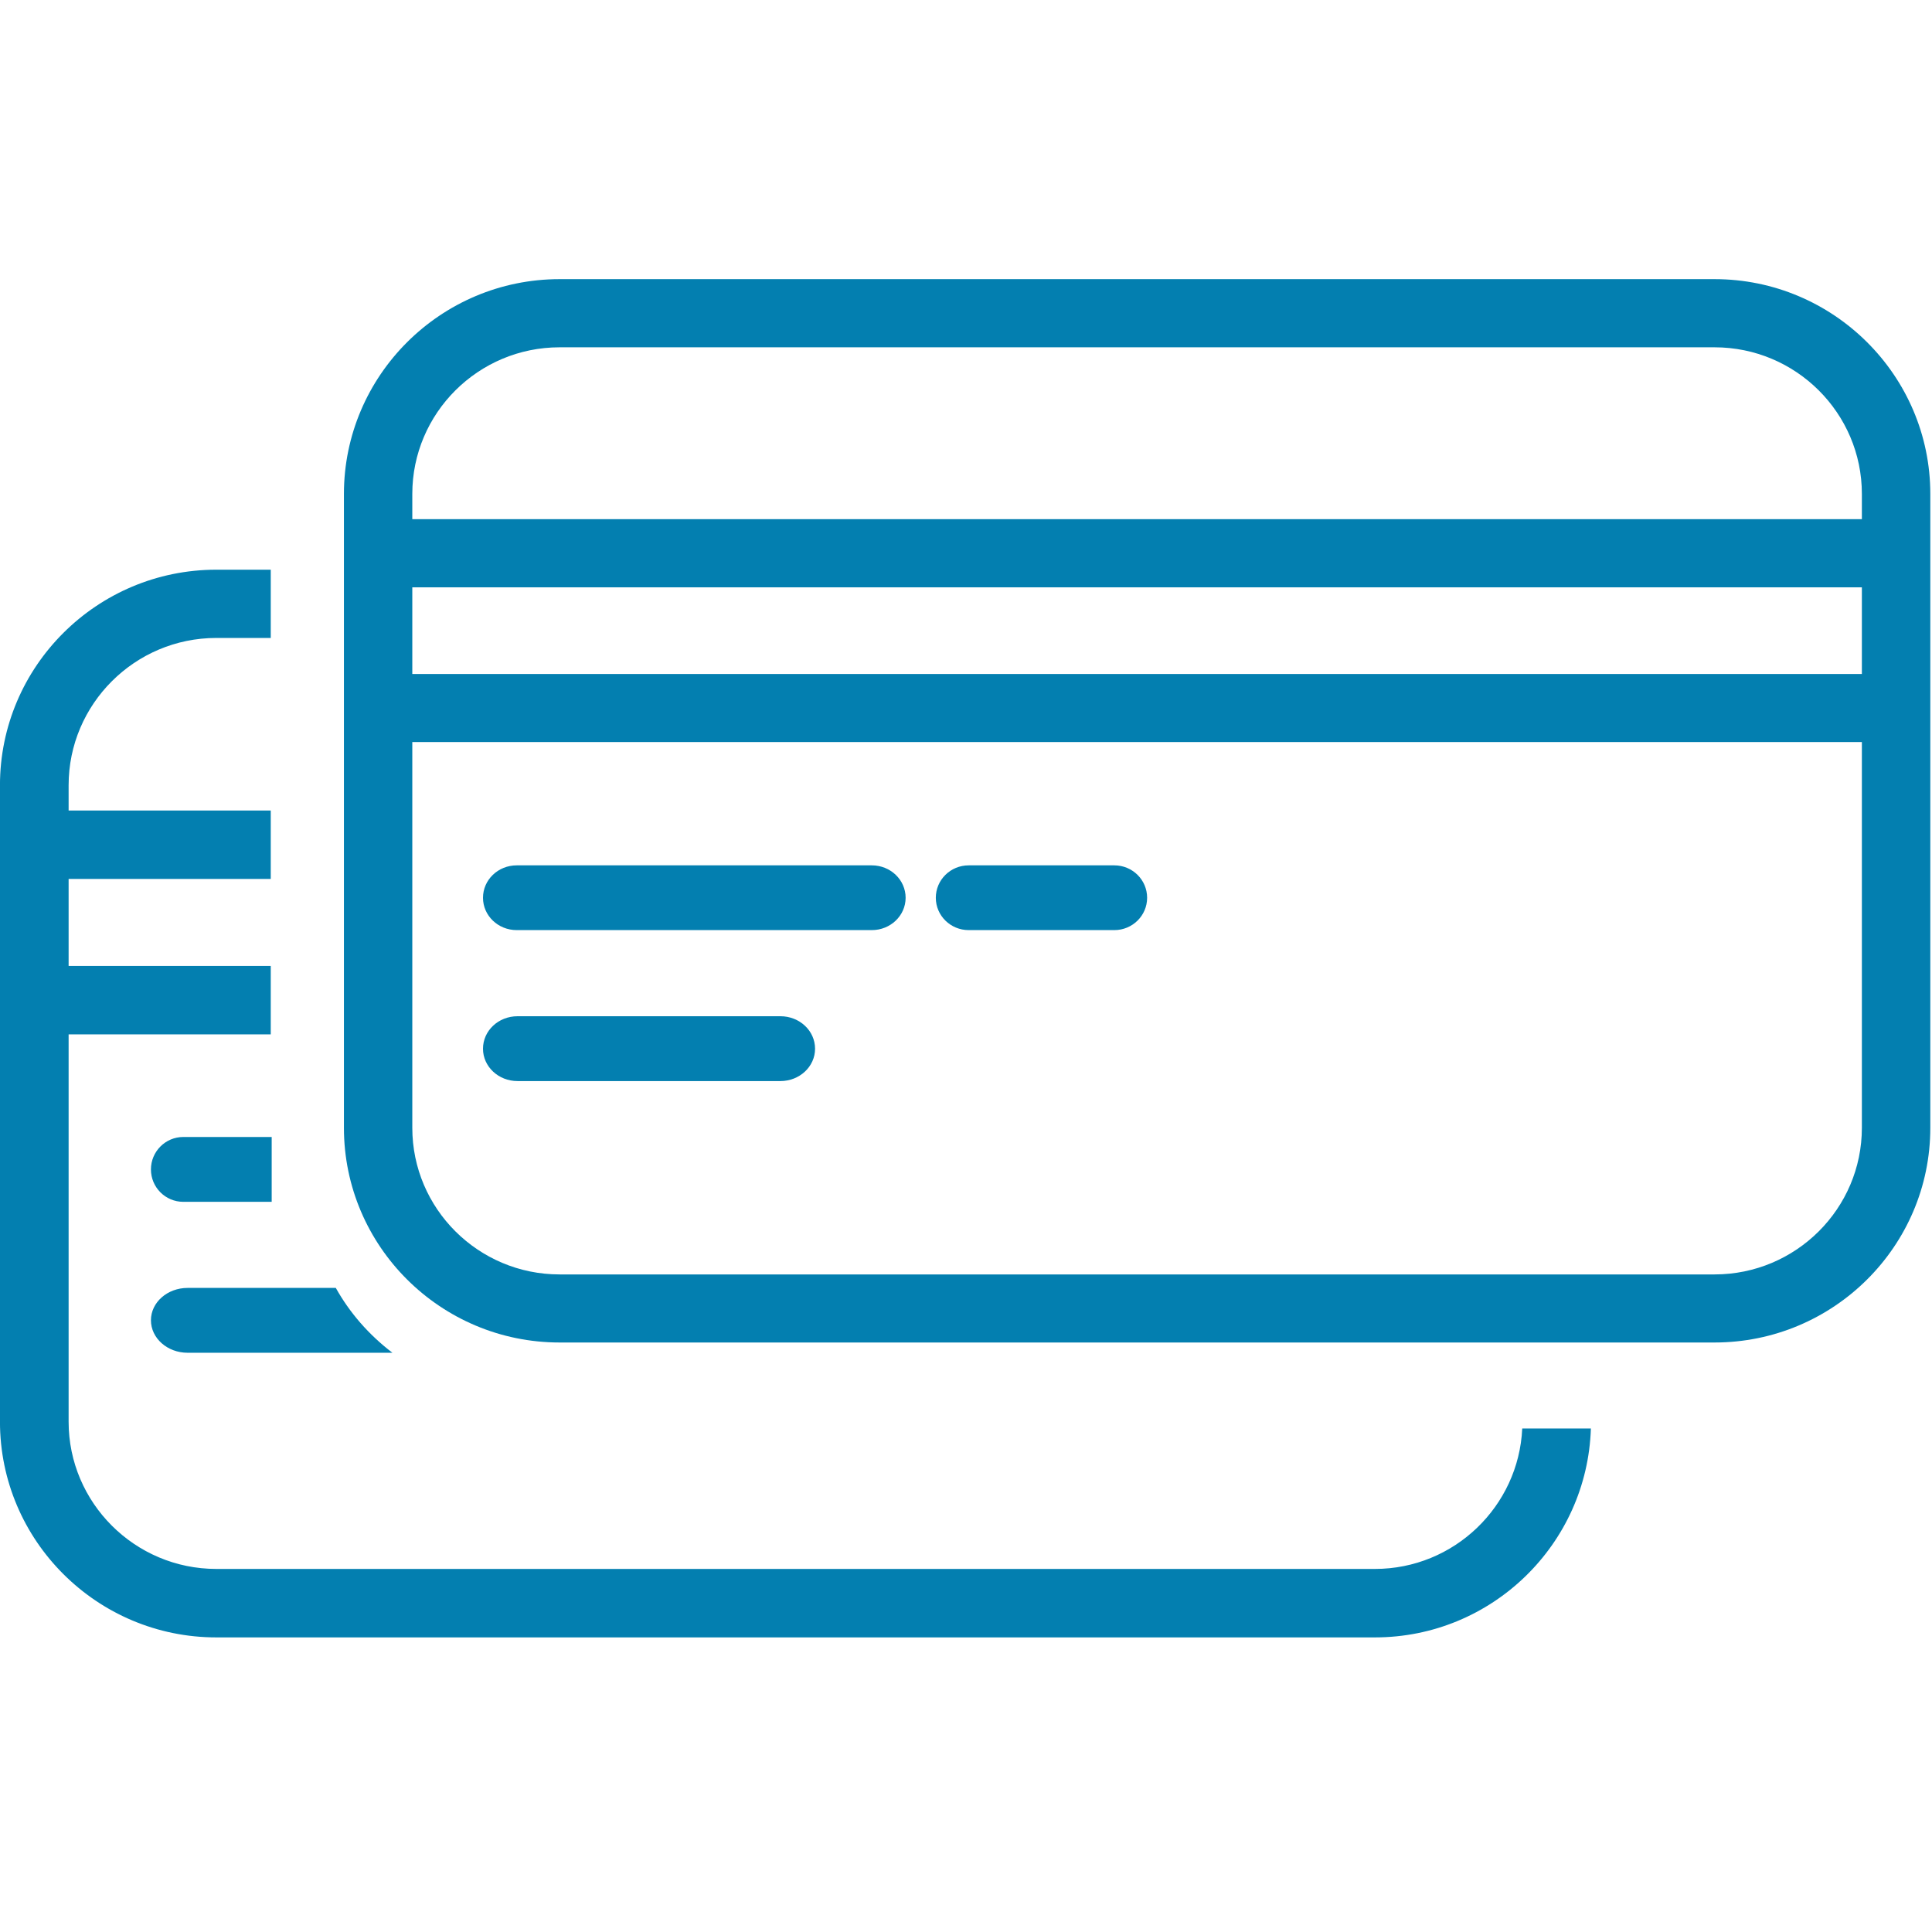 <?xml version="1.0" encoding="UTF-8"?>
<svg width="64px" height="64px" viewBox="0 0 64 64" version="1.1" xmlns="http://www.w3.org/2000/svg" xmlns:xlink="http://www.w3.org/1999/xlink">
    <title>9317542D-5A3D-4BB9-A52C-573915EF448B</title>
    <g id="Symbols" stroke="none" stroke-width="1" fill="none" fill-rule="evenodd">
        <g id="Group">
            <rect id="Rectangle" x="0" y="0" width="64" height="64"></rect>
            <g transform="translate(11, 9.238)" fill="#037FB0" id="Fill-1">
                <path d="M45.797,0.009 C49.736,0.009 52.944,3.204 52.944,7.124 L52.944,7.124 L52.944,28.122 C52.944,32.046 49.736,35.234 45.797,35.234 L45.797,35.234 L7.537,35.234 C3.598,35.234 0.393,32.046 0.393,28.122 L0.393,28.122 L0.393,7.124 C0.393,3.204 3.598,0.009 7.537,0.009 L7.537,0.009 Z M50.677,15.343 L2.658,15.343 L2.658,28.122 C2.658,30.8 4.846,32.979 7.537,32.979 L7.537,32.979 L45.797,32.979 C48.489,32.979 50.677,30.8 50.677,28.122 L50.677,28.122 L50.677,15.343 Z M50.677,10.218 L2.658,10.218 L2.658,13.088 L50.677,13.088 L50.677,10.218 Z M45.797,2.267 L7.537,2.267 C4.846,2.267 2.658,4.446 2.658,7.124 L2.658,7.124 L2.658,7.96 L50.677,7.96 L50.677,7.124 C50.677,4.446 48.489,2.267 45.797,2.267 L45.797,2.267 Z"></path>
            </g>
            <path d="M17.117,30.811 L28.88,30.811 C29.499,30.811 30,30.331 30,29.74 C30,29.146 29.499,28.666 28.88,28.666 L17.117,28.666 C16.498,28.666 16,29.146 16,29.74 C16,30.331 16.498,30.811 17.117,30.811" id="Fill-4" fill="#037FB0"></path>
            <path d="M32.089,30.811 L36.914,30.811 C37.513,30.811 38,30.331 38,29.74 C38,29.146 37.513,28.666 36.914,28.666 L32.089,28.666 C31.487,28.666 31,29.146 31,29.74 C31,30.331 31.487,30.811 32.089,30.811" id="Fill-6" fill="#037FB0"></path>
            <path d="M17.145,35.812 L25.852,35.812 C26.487,35.812 27,35.332 27,34.741 C27,34.144 26.487,33.664 25.852,33.664 L17.145,33.664 C16.51,33.664 16,34.144 16,34.741 C16,35.332 16.51,35.812 17.145,35.812" id="Fill-8" fill="#037FB0"></path>
            <g transform="translate(0, 18.238)" fill="#037FB0" id="Fill-10">
                <path d="M50.426,29.083 C50.308,31.664 48.167,33.735 45.546,33.735 L7.165,33.735 C4.468,33.735 2.273,31.544 2.273,28.859 L2.273,16.027 L8.969,16.027 L8.969,13.76 L2.273,13.76 L2.273,10.878 L8.969,10.878 L8.969,8.611 L2.273,8.611 L2.273,7.775 C2.273,5.086 4.468,2.895 7.165,2.895 L8.969,2.895 L8.969,0.634 L7.165,0.634 C3.214,0.634 -0.001,3.836 -0.001,7.775 L-0.001,8.611 L-0.001,16.027 L-0.001,28.859 C-0.001,32.795 3.214,36.003 7.165,36.003 L45.546,36.003 C49.422,36.003 52.579,32.915 52.7,29.083 L50.426,29.083 Z"></path>
            </g>
            <path d="M9,37.664 L6.072,37.664 C5.479,37.664 5,38.147 5,38.738 C5,39.332 5.479,39.812 6.072,39.812 L9,39.812 L9,37.664 Z" id="Fill-13" fill="#037FB0"></path>
            <path d="M11.124,42.664 L6.215,42.664 C5.543,42.664 5,43.144 5,43.735 C5,44.329 5.543,44.812 6.215,44.812 L13,44.812 C12.22,44.218 11.582,43.486 11.124,42.664" id="Fill-15" fill="#037FB0"></path>
        </g>
    </g>
</svg>
